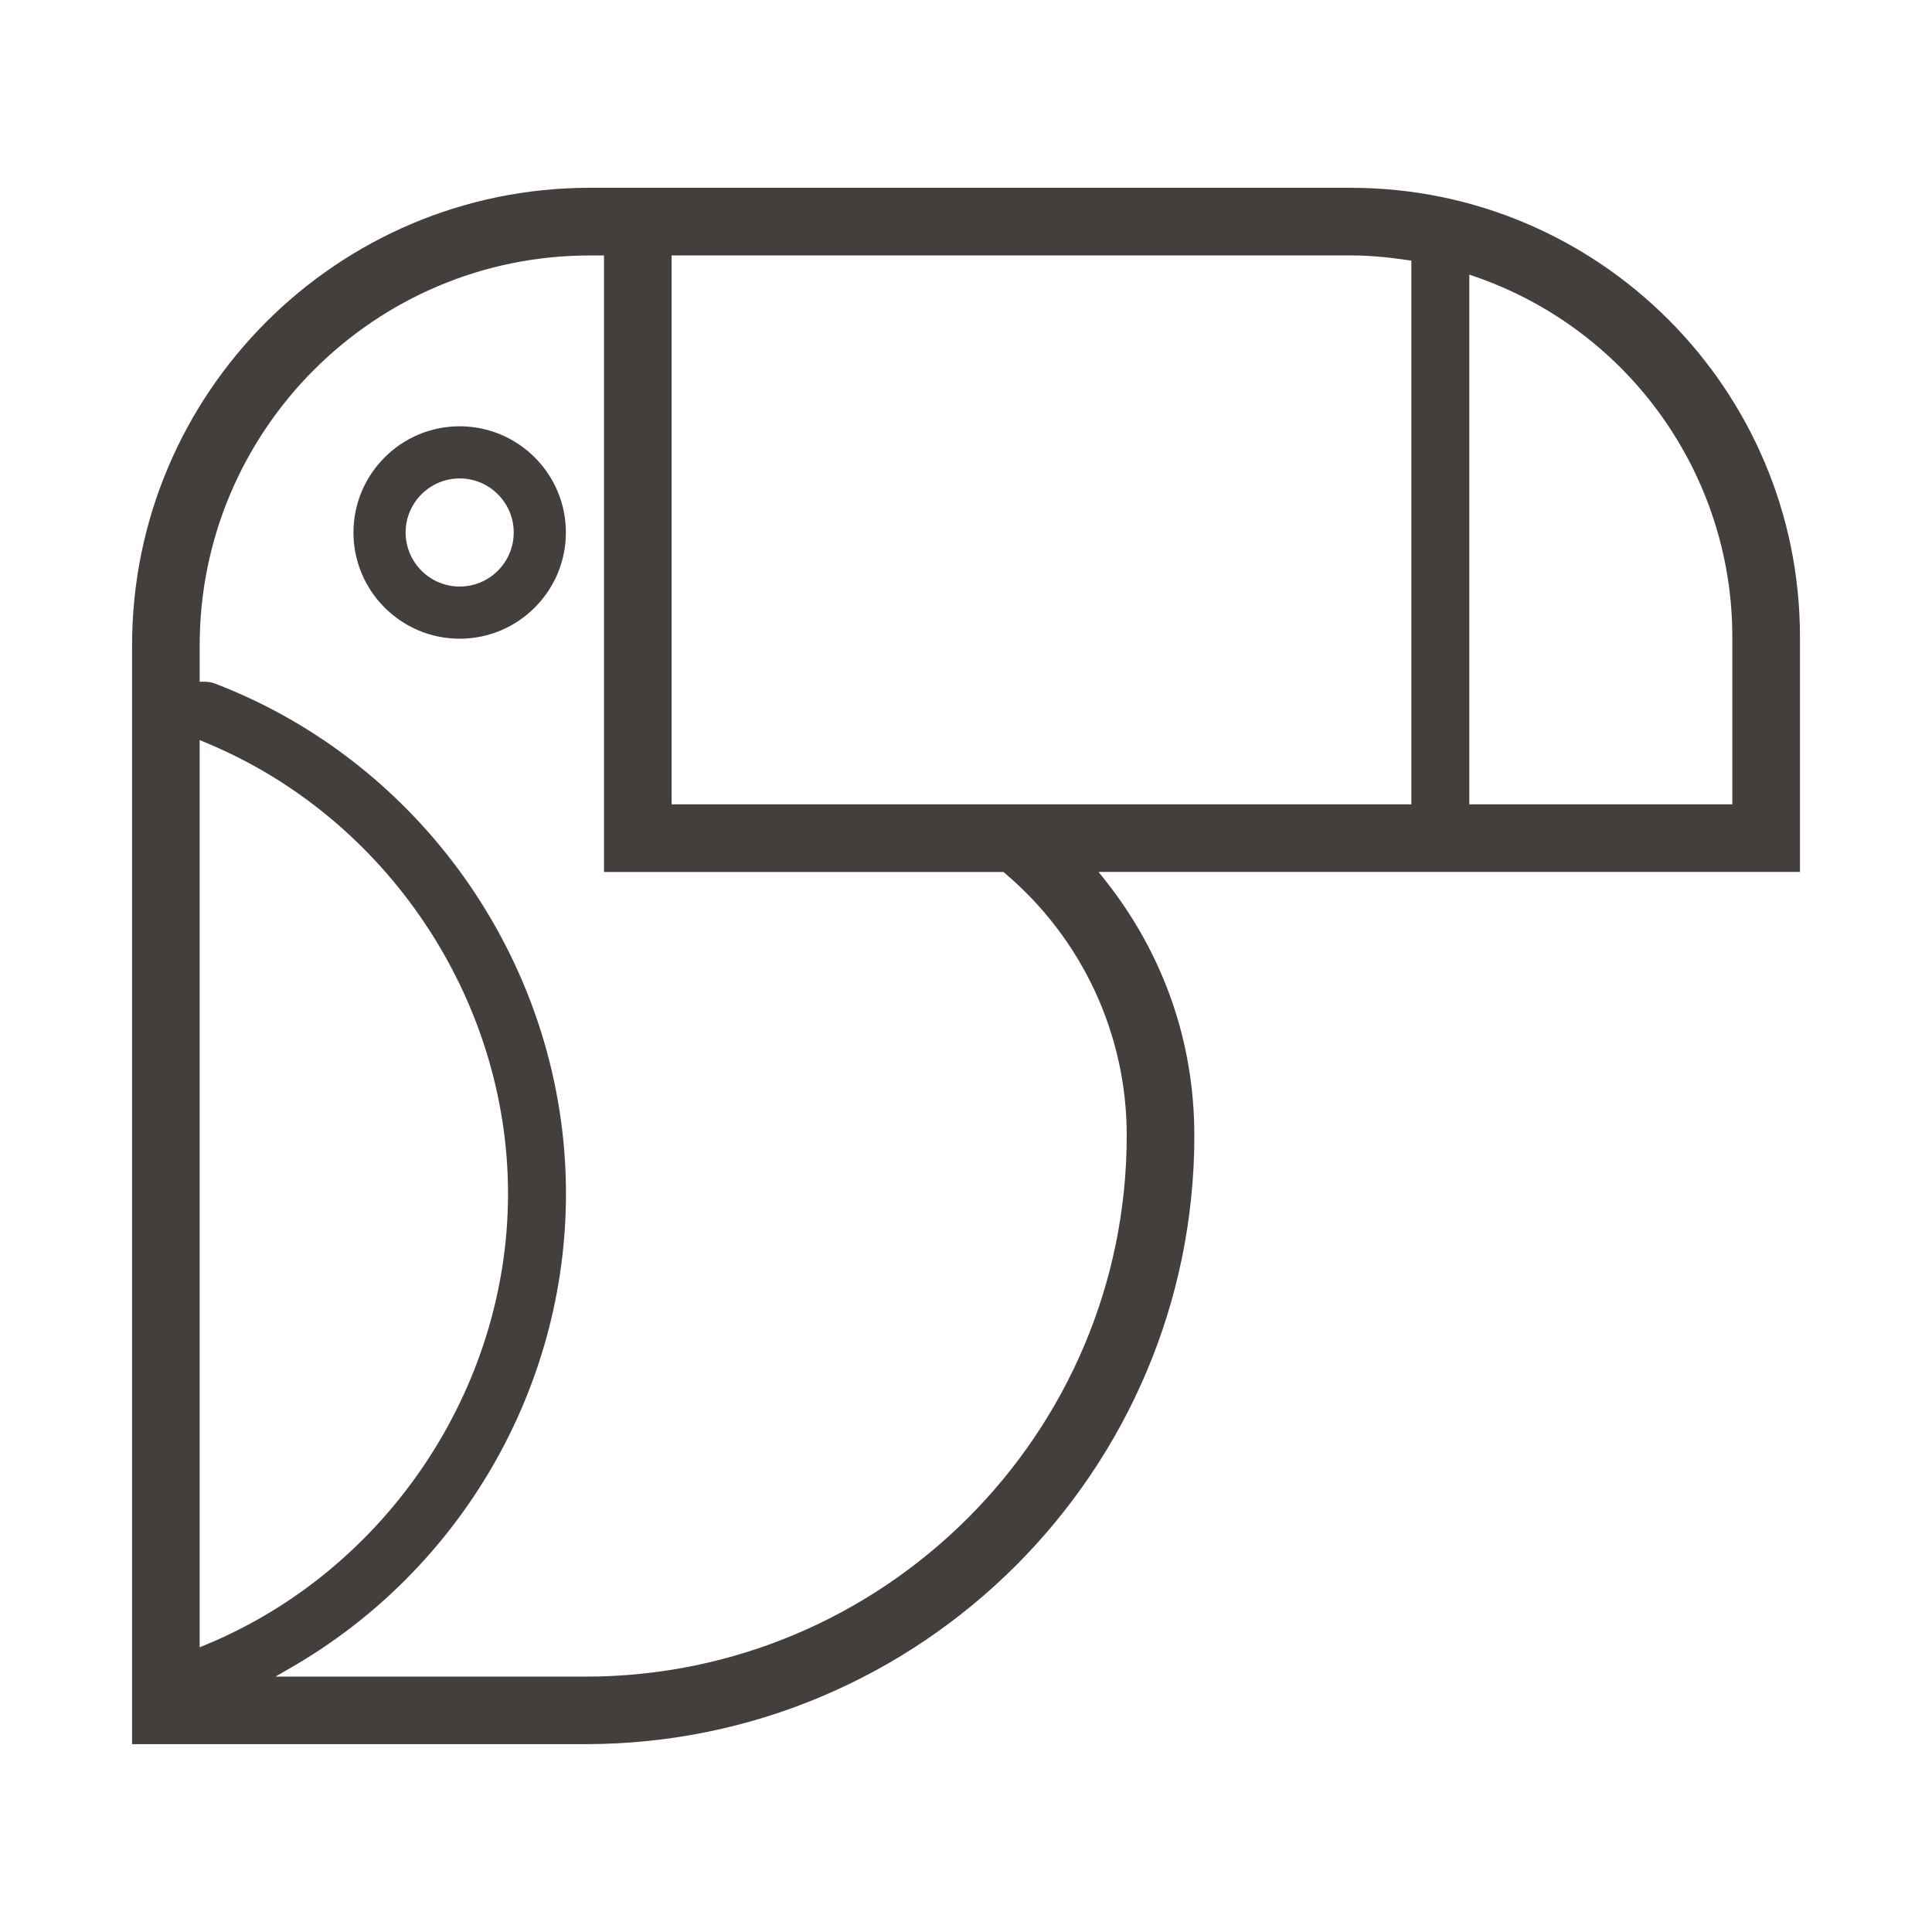 <?xml version="1.0" encoding="UTF-8"?>
<svg width="512pt" height="512pt" version="1.1" viewBox="0 0 512 512" xmlns="http://www.w3.org/2000/svg">
 <g fill="#443f3c">
  <path d="m316.51 300.86c0-24.781-8.207-48.199-23.73-67.711l-1.652-2.078h185.88v-62.309c0-65.609-53.375-118.99-118.99-118.99l-201.77-0.004c-66.863 0-121.25 54.395-121.25 121.25v291.2h120.16c88.973 0.004 161.36-72.387 161.36-161.36zm72.871-228.09 1.699 0.59c40.672 14.141 68.004 52.48 68.004 95.402v44.391h-69.703zm-211.4-5.078h180.04c4.566 0 9.305 0.391 14.91 1.223l1.09 0.164v144.07l-196.04 0.004zm-125.07 368.86v-240.42l1.773 0.738c47.82 19.852 79.949 67.859 79.949 119.48-0.004 51.613-32.129 99.621-79.953 119.47zm24.227 5.371c44.938-25.887 72.852-74.004 72.852-125.58 0-59.547-37.387-113.88-93.035-135.2-0.84-0.316-1.762-0.48-2.738-0.48h-0.02-1.281v-9.629c0-56.977 46.355-103.33 103.33-103.33h3.82v163.38h105.86l0.359 0.301c20.535 17.402 32.312 42.73 32.312 69.488 0 79.094-64.348 143.45-143.45 143.45h-82.16z"/>
  <path d="m121.82 112.97c-15.523 0-28.148 12.625-28.148 28.148 0 15.52 12.625 28.148 28.148 28.148 15.52 0 28.148-12.625 28.148-28.148 0-15.523-12.629-28.148-28.148-28.148zm0 42.469c-7.898 0-14.324-6.426-14.324-14.324 0-7.898 6.426-14.324 14.324-14.324 7.894 0 14.324 6.426 14.324 14.324 0 7.898-6.43 14.324-14.324 14.324z"/>
 </g>
</svg>
